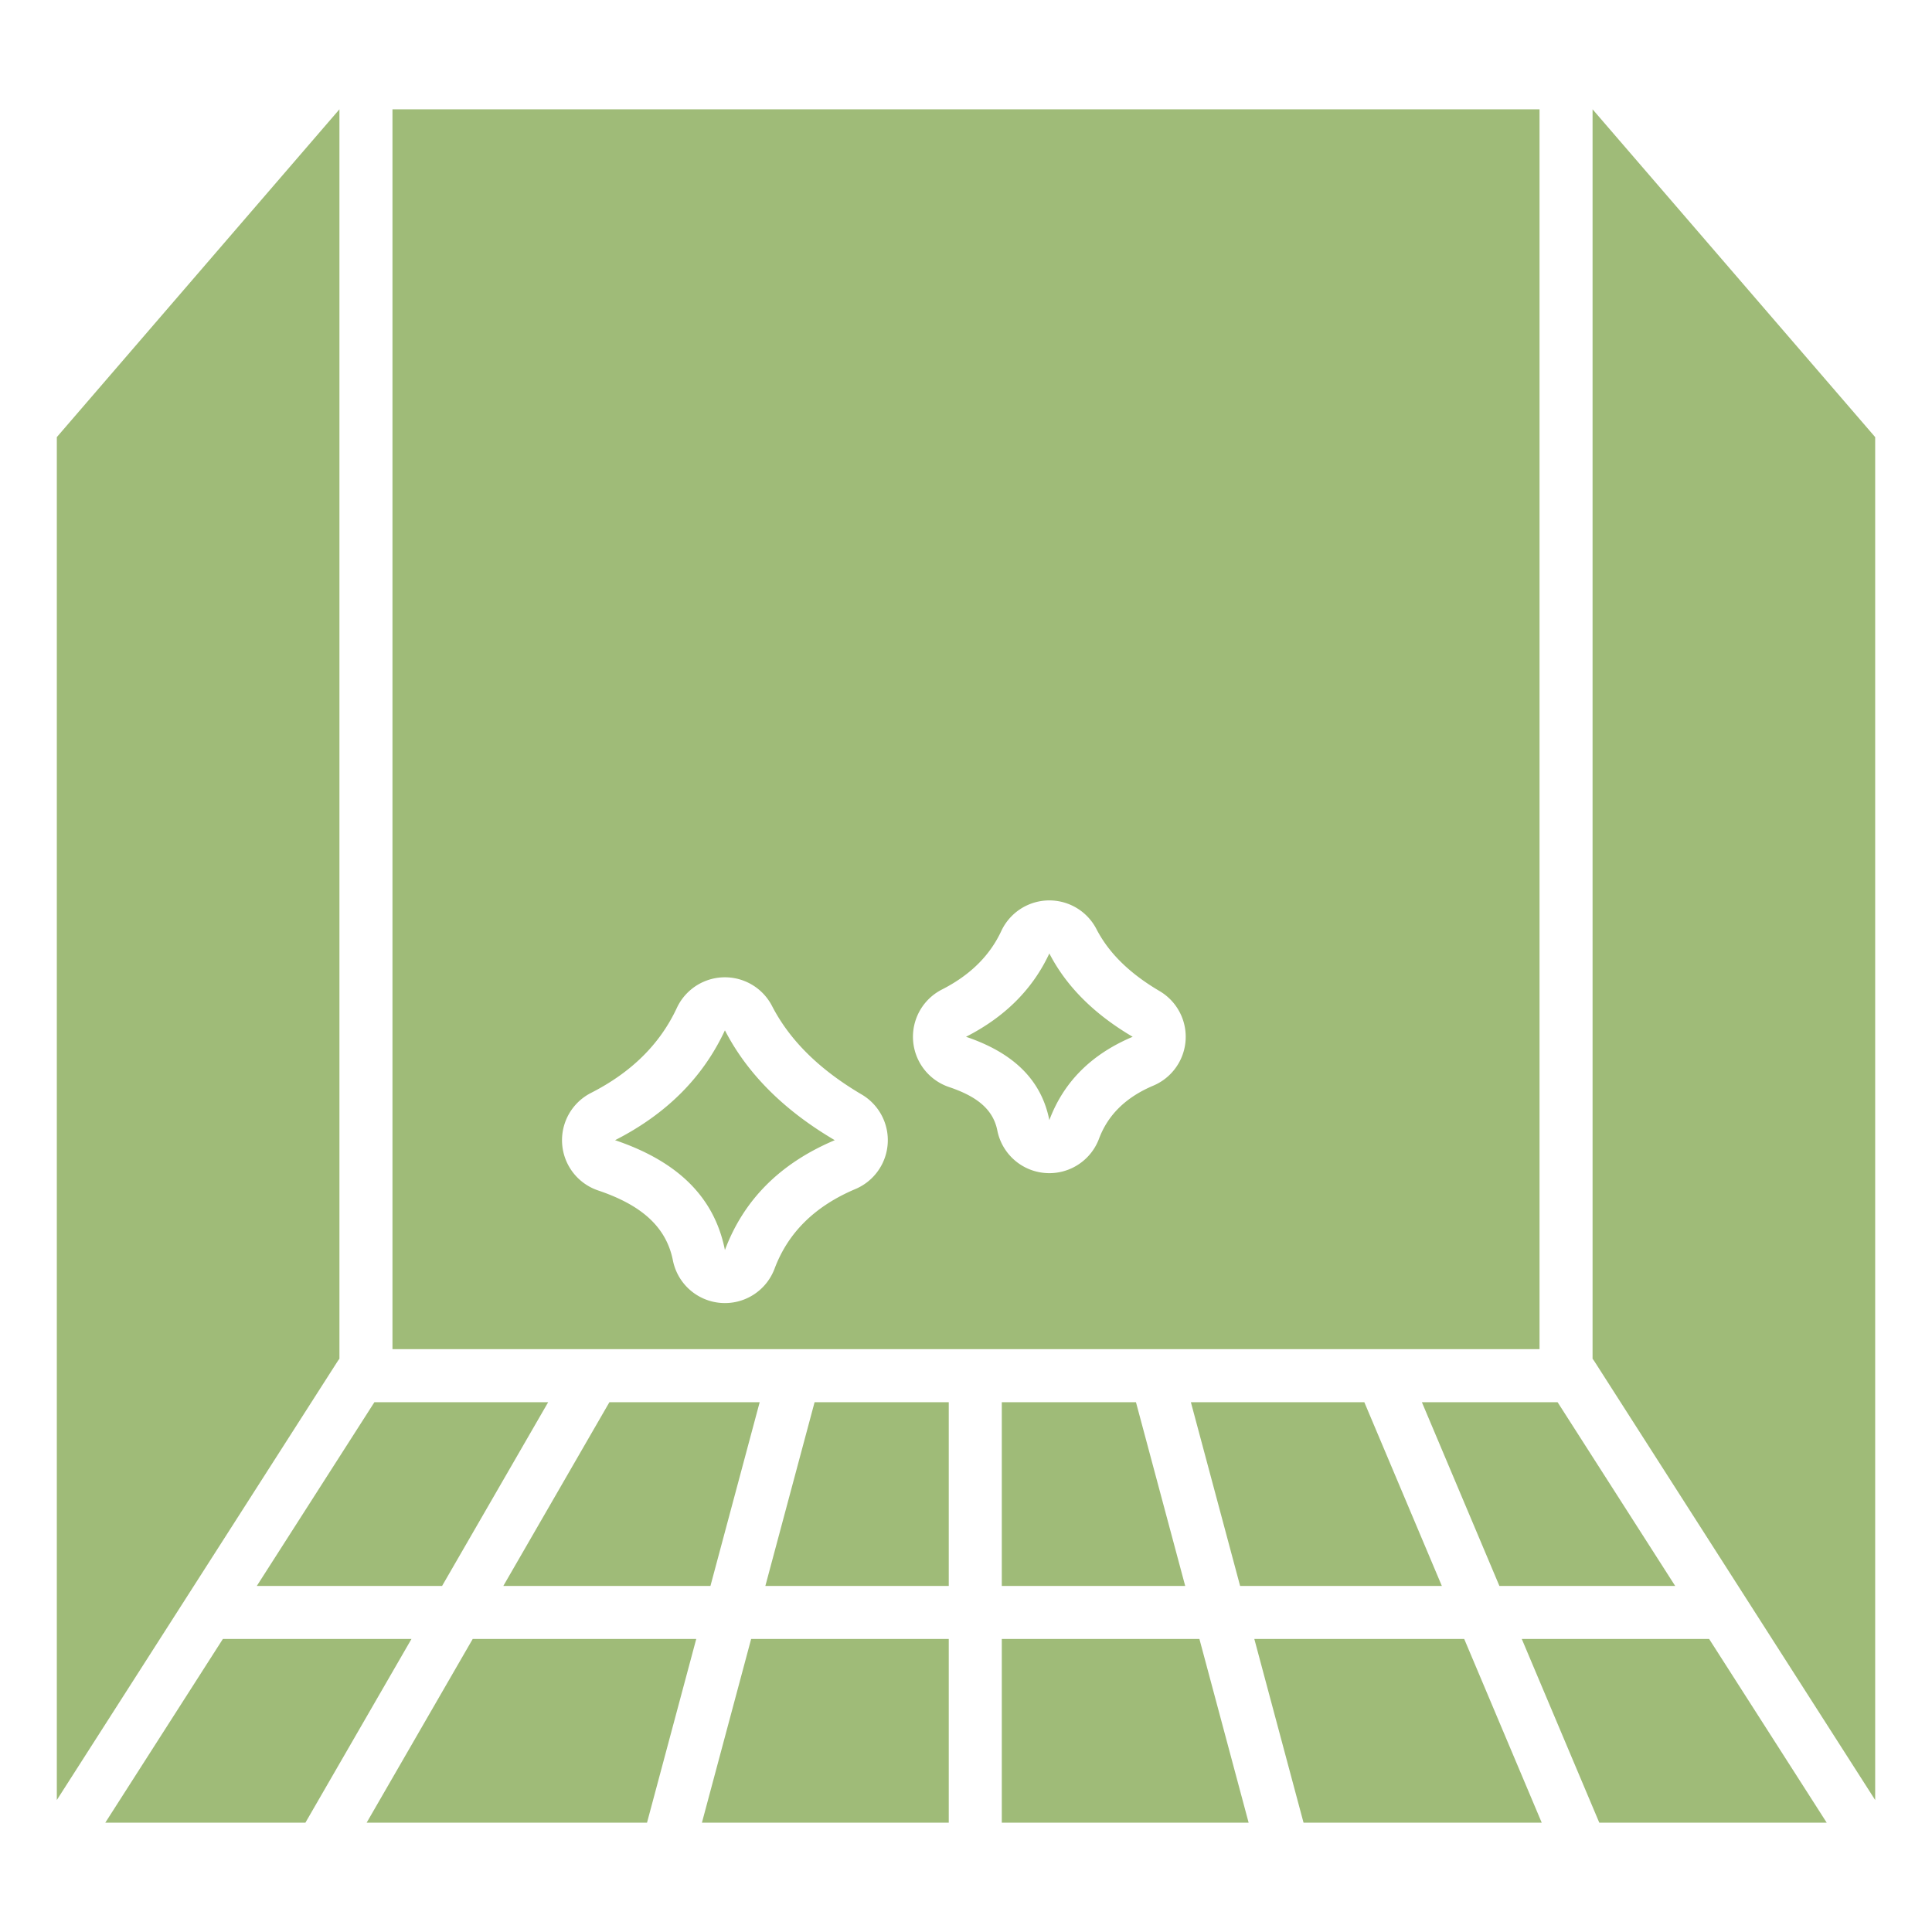 <svg xmlns="http://www.w3.org/2000/svg" xmlns:xlink="http://www.w3.org/1999/xlink" width="512" height="512" x="0" y="0" viewBox="0 0 510 510" style="enable-background:new 0 0 512 512" xml:space="preserve" fill-rule="evenodd" class=""><g><path d="m316.615 432.648 12.995 48.499h-65.161v-48.499zm69.902 0 20.462 48.499h-62.875l-12.995-48.499zm-136.068-62.499v48.499h-48.415l12.996-48.499zm109.7 0 20.461 48.499h-53.252l-12.996-48.499zm122.06 110.998h-60.035l-20.462-48.499h49.457zm-40-62.499h-46.404l-20.461-48.499h35.825zm-191.76 14v48.499h-65.161l12.995-48.499zm-191.618 0h49.787l-28.002 48.499H27.791zm65.952 0h59.006l-12.995 48.499H96.782zm19.918-62.499L116.7 418.648H67.791l31.04-48.499zm155.167 0 12.996 48.499h-48.415v-48.499zm-99.332 0-12.996 48.499h-54.674l28.001-48.499zM15 475.162V115.386l74.602-86.533v329.839a7.063 7.063 0 0 0-.498.683zm405.398-116.47V28.853L495 115.386v359.776l-74.104-115.787a7.063 7.063 0 0 0-.498-.683zm-316.796-2.543V28.853h302.796v327.296h-41.489a9.842 9.842 0 0 0-.243 0h-59.288a12.422 12.422 0 0 0-.273 0h-95.312a12.422 12.422 0 0 0-.273 0h-52.724zm100.201-90.585a14.001 14.001 0 0 0-25.134.504c-4.507 9.673-12.128 17.07-22.664 22.438a14 14 0 0 0 1.873 25.738c10.635 3.593 17.876 9.029 19.75 18.464a13.998 13.998 0 0 0 12.596 11.226 13.998 13.998 0 0 0 14.245-9.042c3.527-9.412 10.53-16.453 21.334-21.014a13.998 13.998 0 0 0 1.652-24.966c-11.008-6.473-18.926-14.182-23.652-23.348zm-12.444 6.416c5.832 11.31 15.416 21.013 29 29-14.797 6.246-24.17 16.109-29 29-2.842-14.312-12.867-23.548-29-29 13.549-6.902 23.204-16.56 29-29zm98.084-26.711a14 14 0 0 0-25.133.504c-3.108 6.671-8.399 11.737-15.665 15.438a14 14 0 0 0 1.873 25.738c6.745 2.279 11.562 5.48 12.75 11.464a14 14 0 0 0 26.842 2.185c2.361-6.301 7.101-10.961 14.334-14.014a14 14 0 0 0 1.652-24.967c-7.73-4.545-13.334-9.912-16.653-16.348zM277 251.686c4.424 8.58 11.694 15.94 22 22-11.226 4.738-18.336 12.22-22 22-2.156-10.858-9.761-17.865-22-22 10.279-5.236 17.603-12.563 22-22z" fill="#9fbb78" opacity="1" data-original="#000000"></path></g></svg>